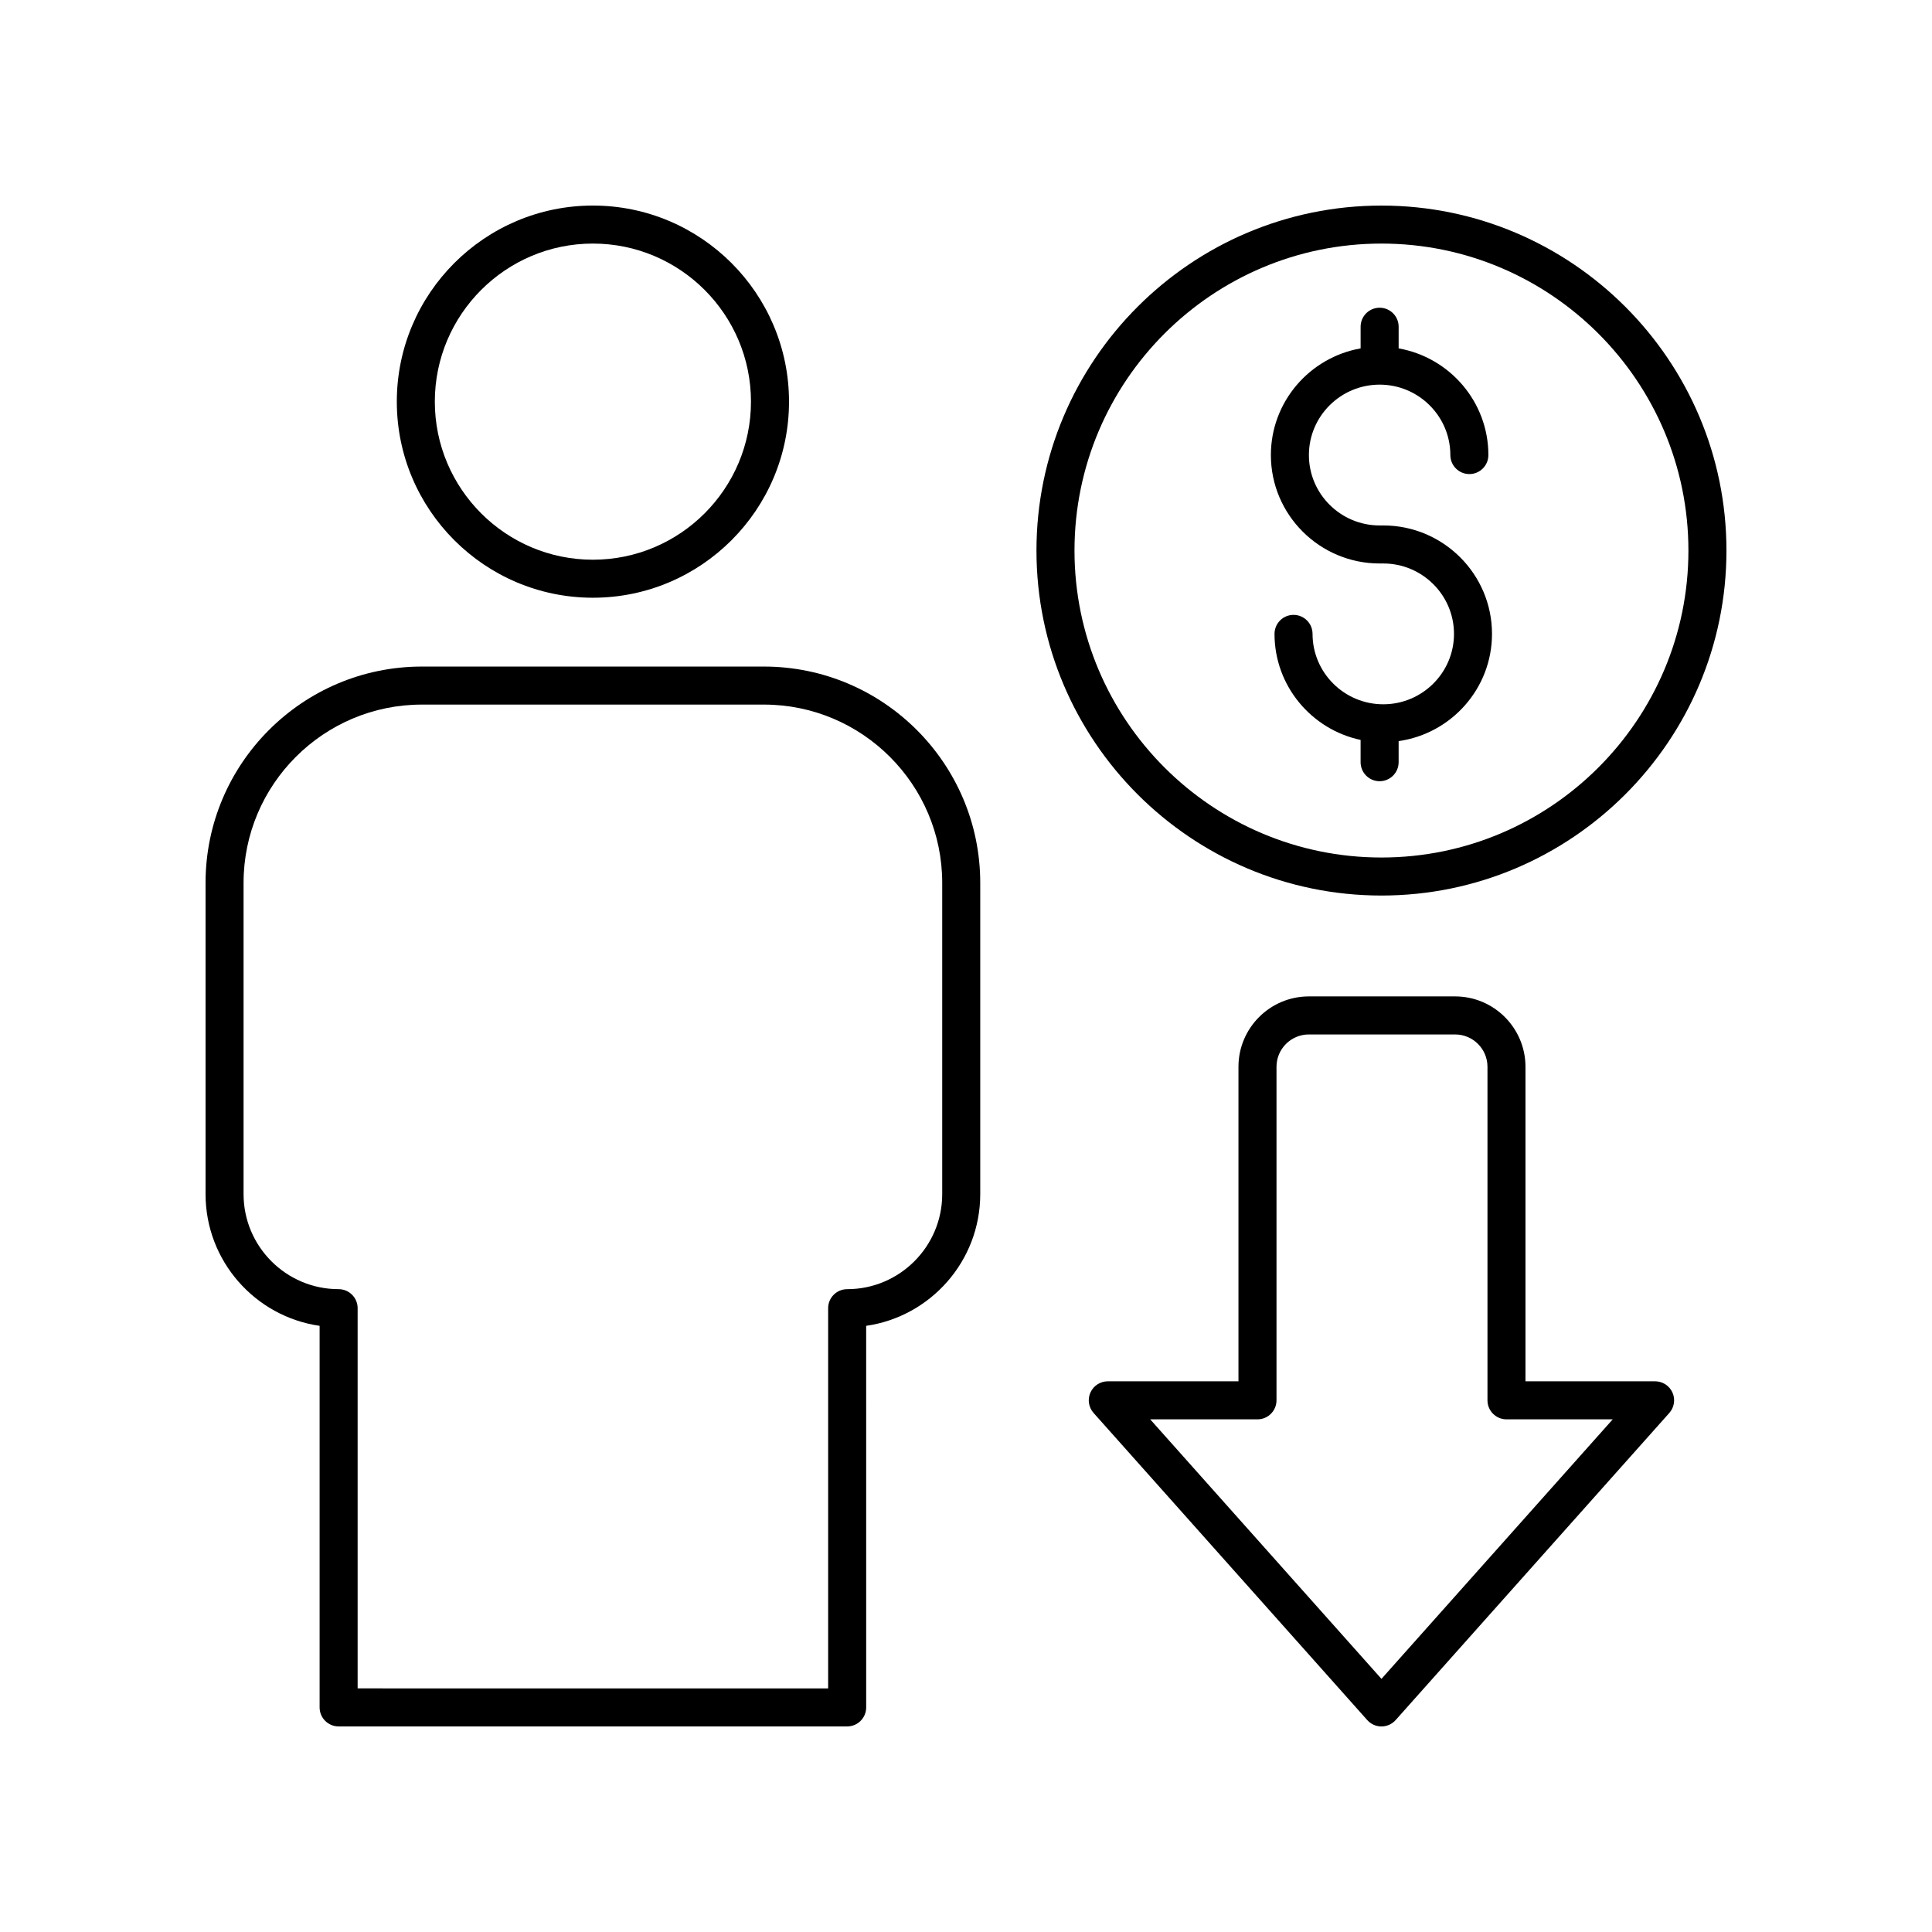 <?xml version="1.0" encoding="UTF-8"?>
<!-- Uploaded to: ICON Repo, www.svgrepo.com, Generator: ICON Repo Mixer Tools -->
<svg fill="#000000" width="800px" height="800px" version="1.1" viewBox="144 144 512 512" xmlns="http://www.w3.org/2000/svg">
 <g>
  <path d="m529.62 408.06h-38.766c-10.281 0-18.648 8.363-18.648 18.648v83.352h-34.633c-1.984 0-3.785 1.168-4.598 2.977-0.812 1.812-0.484 3.93 0.836 5.41l72.523 81.391c0.957 1.074 2.324 1.688 3.762 1.688s2.805-0.613 3.762-1.684l72.527-81.391c1.32-1.484 1.648-3.602 0.836-5.414-0.812-1.809-2.613-2.977-4.598-2.977h-34.355v-83.352c0-10.281-8.367-18.648-18.648-18.648zm41.77 112.08-61.289 68.777-61.289-68.777h28.434c2.781 0 5.039-2.254 5.039-5.039v-88.391c0-4.727 3.844-8.57 8.57-8.57h38.766c4.727 0 8.574 3.844 8.574 8.57v88.391c0 2.781 2.254 5.039 5.039 5.039z"/>
  <path d="m249.16 250.44c0 28.652 23.312 51.965 51.969 51.965 28.652 0 51.969-23.312 51.969-51.965-0.004-28.652-23.316-51.965-51.973-51.965-28.652 0-51.965 23.312-51.965 51.965zm93.855 0c0 23.098-18.793 41.891-41.891 41.891s-41.891-18.793-41.891-41.891 18.793-41.891 41.891-41.891c23.102 0 41.891 18.793 41.891 41.891z"/>
  <path d="m228.7 495.36v101.12c0 2.781 2.254 5.039 5.039 5.039h134.77c2.781 0 5.039-2.254 5.039-5.039l-0.004-101.12c17.066-2.453 30.23-17.172 30.23-34.906v-82.484c0-31.609-25.715-57.324-57.324-57.324h-90.656c-31.609 0-57.32 25.715-57.32 57.324v82.484c0 17.734 13.16 32.453 30.227 34.906zm-20.152-117.39c0-26.051 21.195-47.246 47.246-47.246h90.656c26.051 0 47.246 21.195 47.246 47.246v82.484c0 13.891-11.301 25.191-25.191 25.191-2.781 0-5.039 2.254-5.039 5.039v100.76l-124.69-0.004v-100.76c0-2.781-2.254-5.039-5.039-5.039-13.891 0-25.191-11.301-25.191-25.191z"/>
  <path d="m510.58 283.25h-0.965c-10.336 0-18.742-8.367-18.742-18.656 0-10.289 8.41-18.66 18.742-18.66 10.336 0 18.742 8.371 18.742 18.66 0 2.781 2.254 5.039 5.039 5.039 2.781 0 5.039-2.254 5.039-5.039 0-14.129-10.289-25.883-23.781-28.266v-5.738c0-2.781-2.254-5.039-5.039-5.039-2.781 0-5.039 2.254-5.039 5.039v5.738c-13.492 2.387-23.781 14.137-23.781 28.266 0 15.844 12.926 28.734 28.82 28.734h0.965c10.336 0 18.742 8.371 18.742 18.66s-8.41 18.656-18.742 18.656c-10.336 0-18.742-8.367-18.742-18.656 0-2.781-2.254-5.039-5.039-5.039-2.781 0-5.039 2.254-5.039 5.039 0 13.789 9.797 25.332 22.812 28.098v5.906c0 2.781 2.254 5.039 5.039 5.039 2.781 0 5.039-2.254 5.039-5.039v-5.59c13.965-1.984 24.746-13.949 24.746-28.414 0-15.848-12.926-28.738-28.816-28.738z"/>
  <path d="m510.1 198.48c-50.41 0-91.426 41.012-91.426 91.426 0 50.41 41.012 91.422 91.422 91.422 50.414 0 91.43-41.012 91.43-91.422 0-50.414-41.016-91.426-91.426-91.426zm0 172.77c-44.855 0-81.348-36.492-81.348-81.348 0-44.855 36.492-81.352 81.348-81.352 44.855 0 81.348 36.496 81.348 81.352 0 44.855-36.492 81.348-81.348 81.348z"/>
 </g>
</svg>